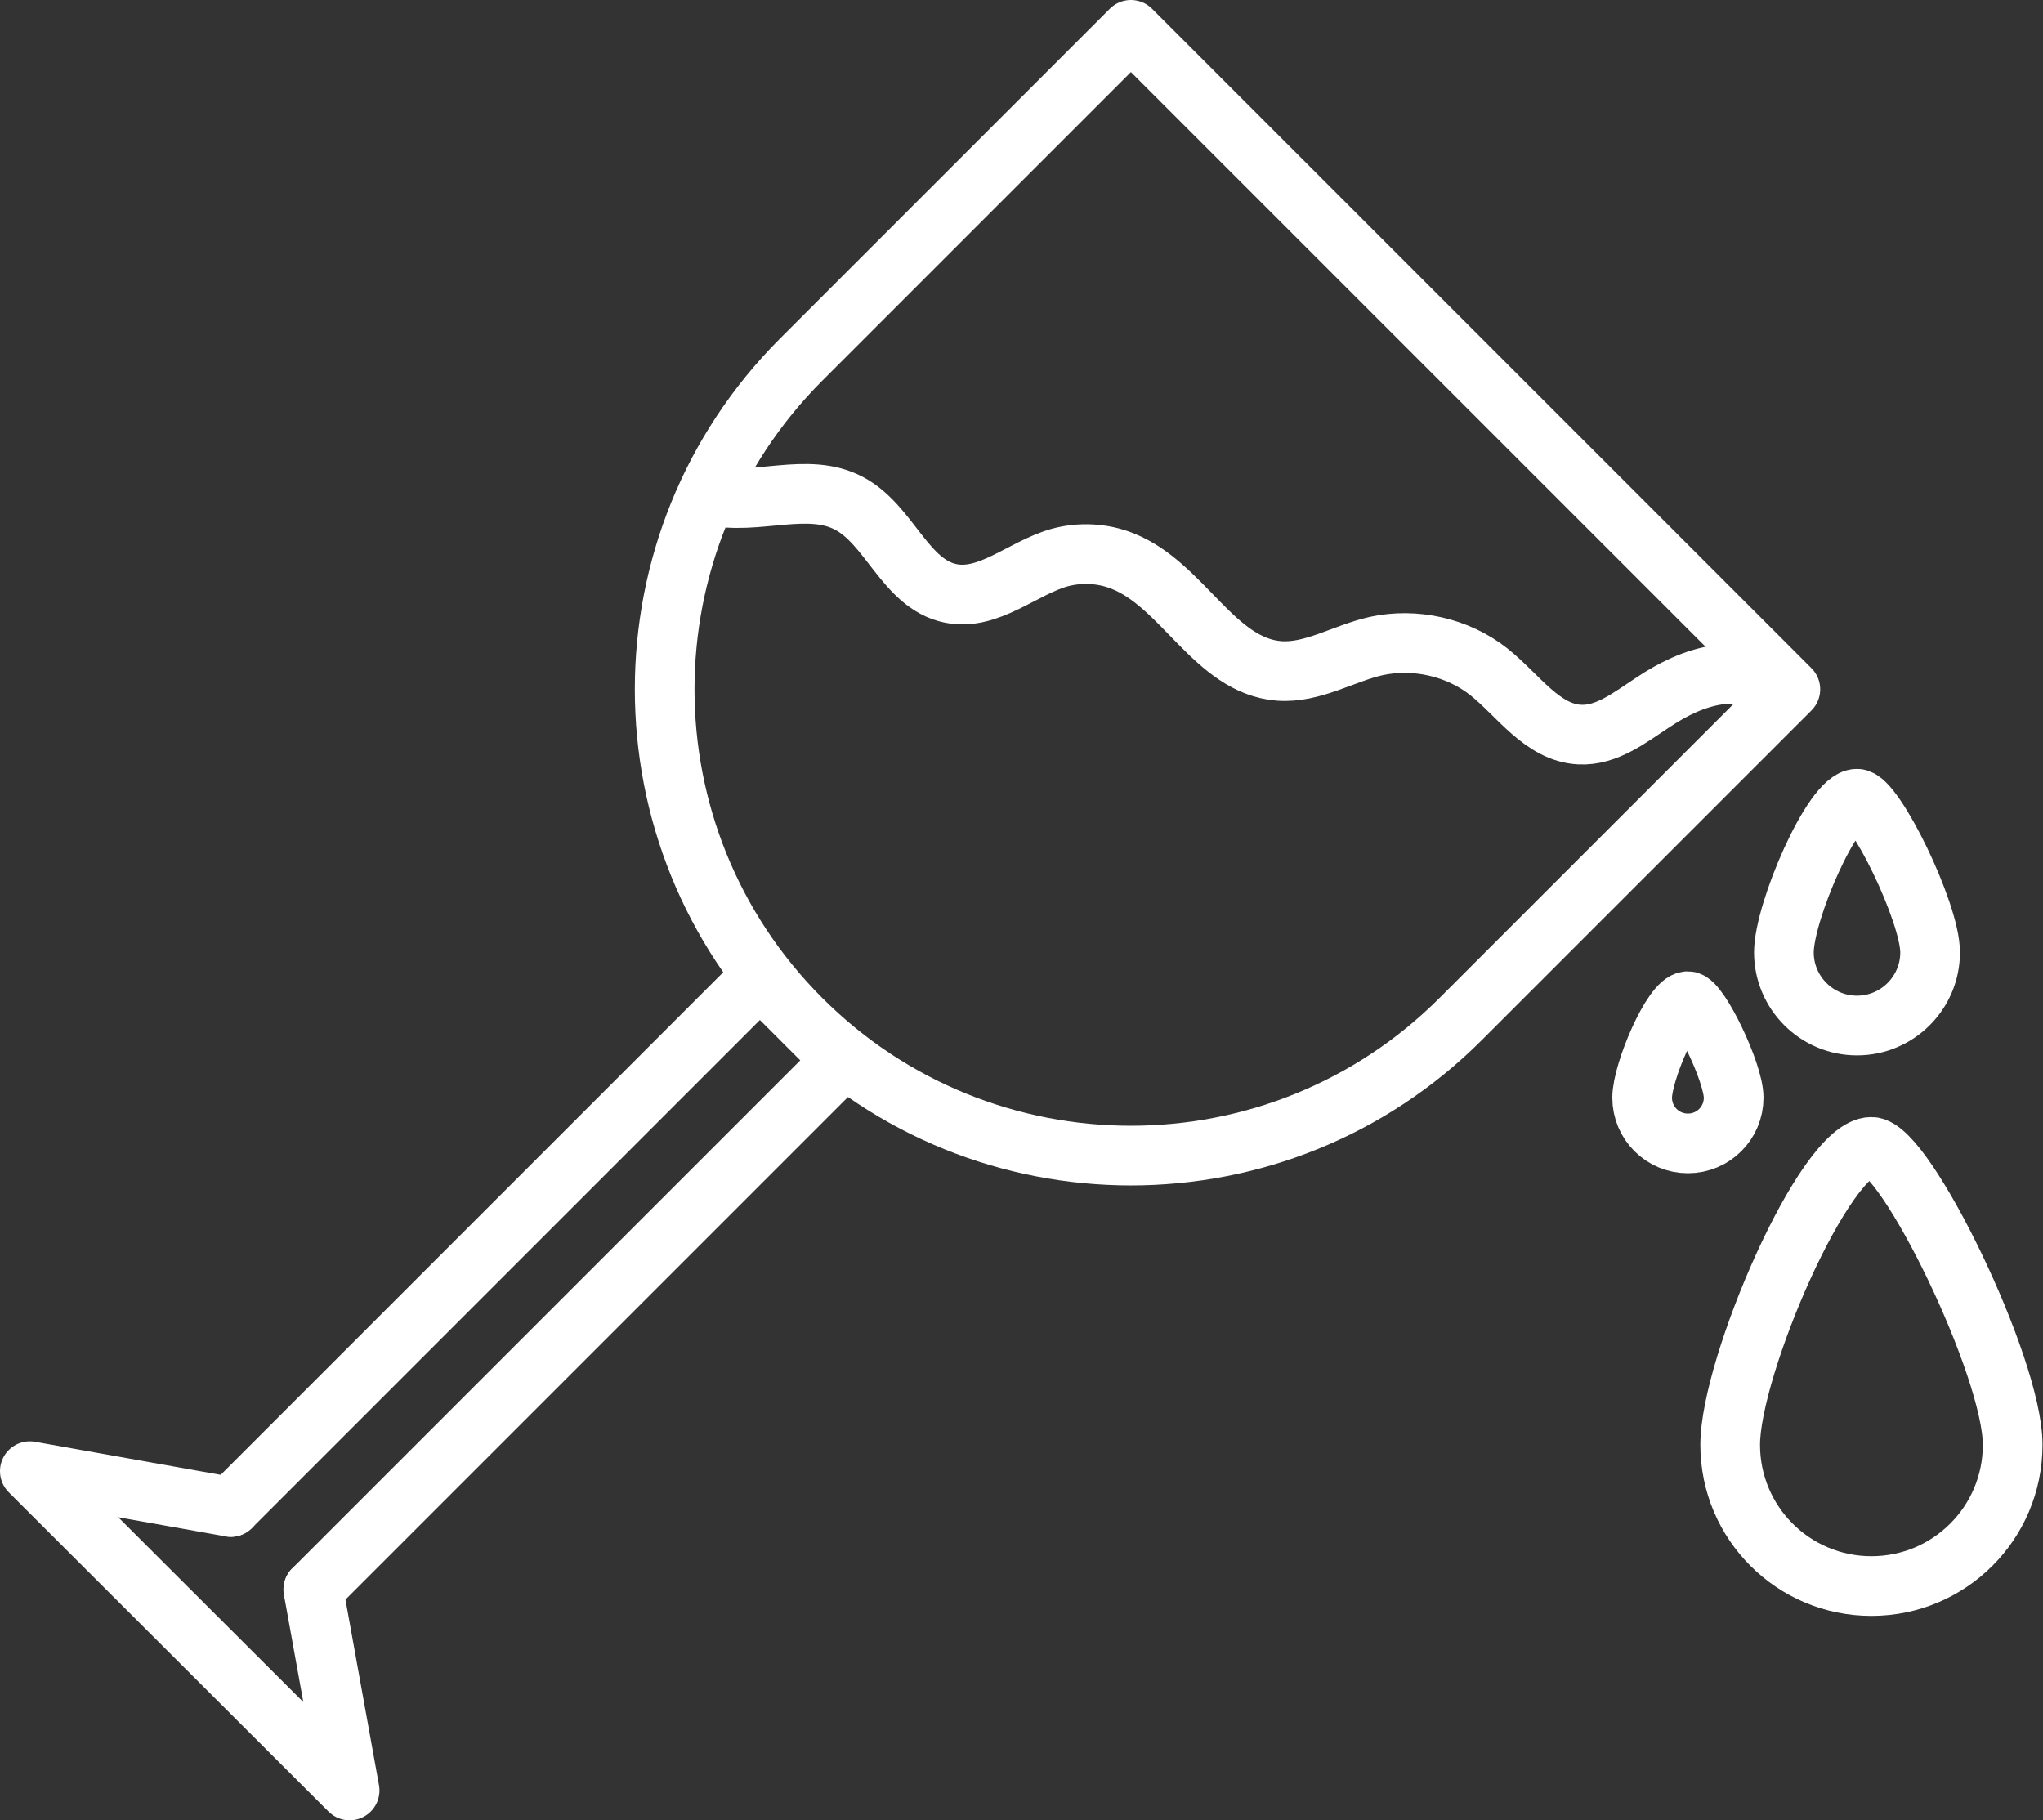 <svg xmlns="http://www.w3.org/2000/svg" xml:space="preserve" viewBox="0 0 410.8 366">
  <rect x="0" y="0" width="410.8" height="366" fill="#333333" stroke="none"/>
  <g fill="none" stroke="#FFF" stroke-linecap="round" stroke-linejoin="round" stroke-miterlimit="10" stroke-width="12" clip-rule="evenodd">
    <path d="M161.1 204.9h0c36.6 36.6 96 36.6 132.6 0l66.3-66.3L227.4 6l-66.3 66.3c-36.6 36.6-36.6 96 0 132.6zM63 319.6l106.4-106.4-16.6-16.6L46.4 303"/>
    <path d="M46.4 303 6 295.8 70.3 360 63 319.6M358.7 139.3c-3.5-3.2-8.6-4.3-13.3-3.6-4.7.7-9.1 2.9-13 5.5-4.6 3-9.3 6.8-14.8 6.5-7.5-.4-12.3-7.9-18.2-12.6-6.3-5-14.9-6.9-22.7-5.2-6.6 1.5-12.8 5.5-19.5 5-13-1-19.3-17.3-31.5-22.1-4-1.6-8.5-1.8-12.6-.7-7.5 2.1-14.3 8.8-22 7.2-9.1-1.9-12.2-13.8-20.4-18.1-8.3-4.4-18.6.5-27.8-1.6M358.7 191.5c0 8.1 6.6 14.7 14.7 14.7s14.7-6.6 14.7-14.7-11.2-30.9-14.7-30.9c-4.9 0-14.7 22.8-14.7 30.9zM347.9 290.5c0 15.7 12.7 28.4 28.4 28.4s28.4-12.7 28.4-28.4-21.6-59.9-28.4-59.9c-9.4 0-28.4 44.2-28.4 59.9zM330.2 220.7c0 5.1 4.1 9.2 9.2 9.2s9.2-4.1 9.2-9.2-7-19.4-9.2-19.4c-3.1 0-9.2 14.3-9.2 19.4z"/>
  </g>
</svg>
